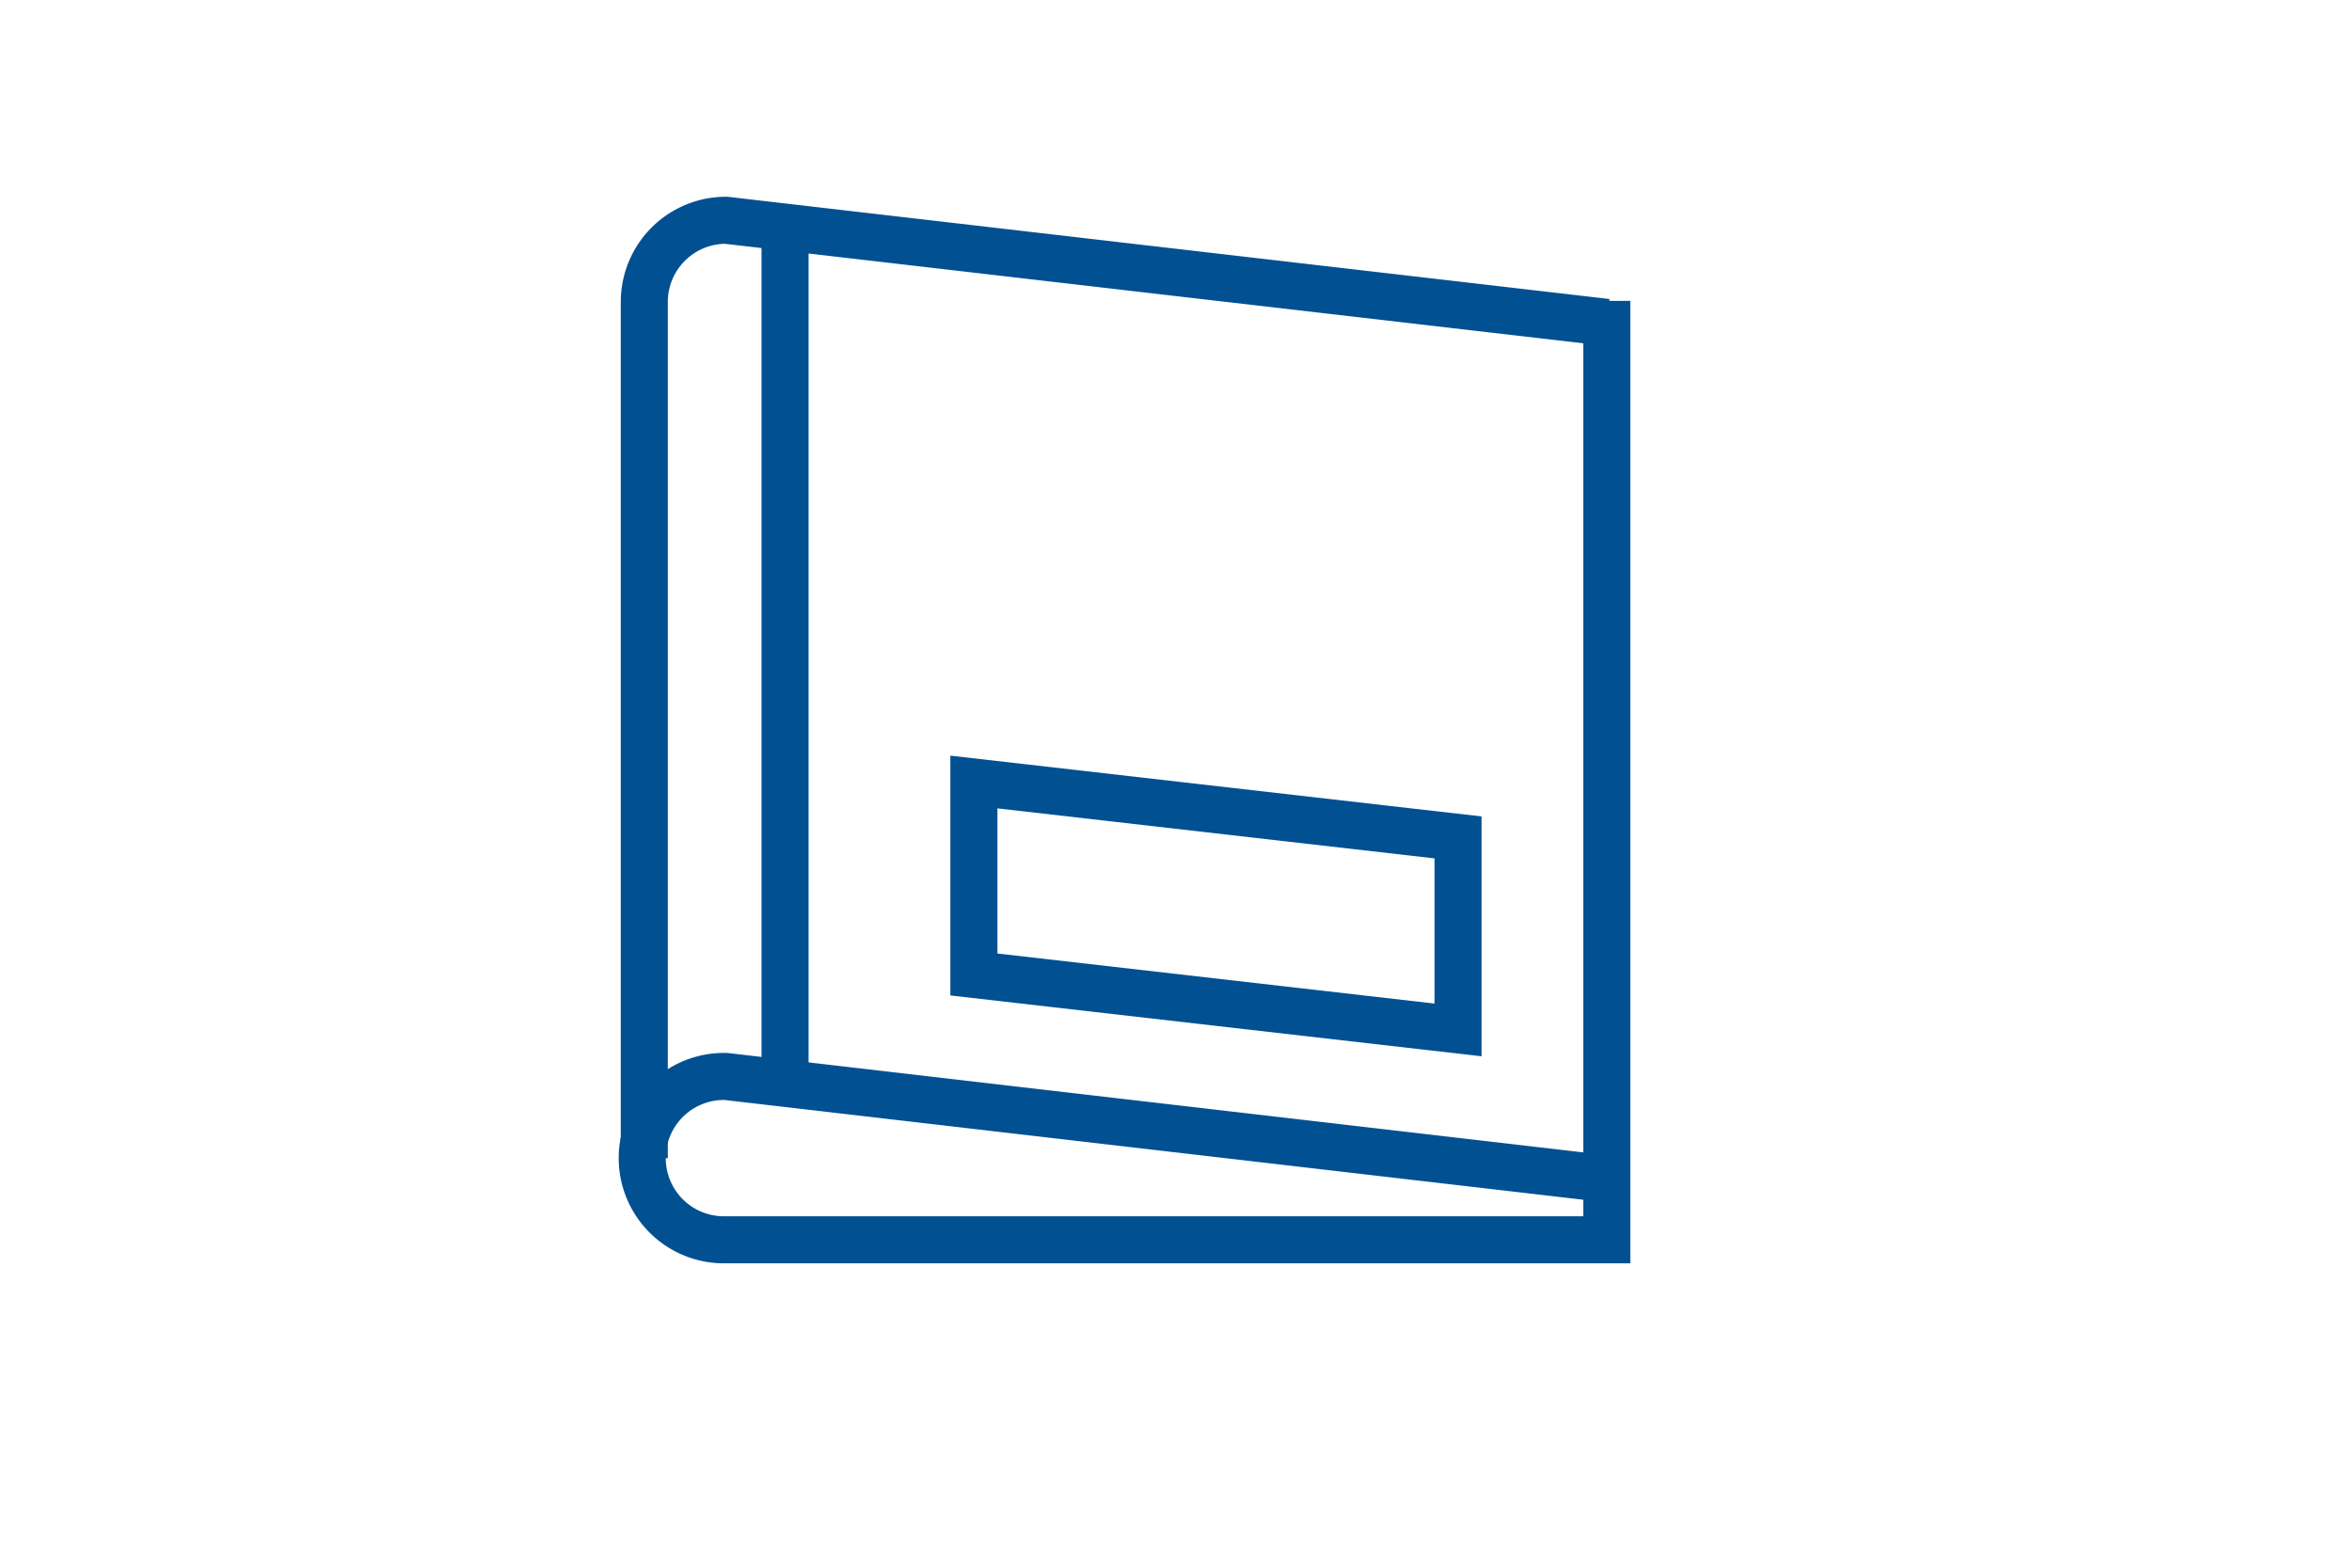<svg id="Layer_1" data-name="Layer 1" xmlns="http://www.w3.org/2000/svg" viewBox="0 0 450 300"><defs><style>.cls-1{fill:none;stroke:#005092;stroke-miterlimit:10;stroke-width:9px;}</style></defs><title>Service page icons</title><path class="cls-1" d="M307.42,57.58v168L138.9,206a15.63,15.63,0,1,0,0,31.25H307.42v-8.93"/><path class="cls-1" d="M307.42,61.69,138.9,42.15a15.63,15.63,0,0,0-15.63,15.63V221.64"/><line class="cls-1" x1="150.2" y1="43.46" x2="150.2" y2="208.27"/><polygon class="cls-1" points="278.96 197.09 186.33 186.48 186.33 149.65 278.96 160.25 278.96 197.09"/></svg>